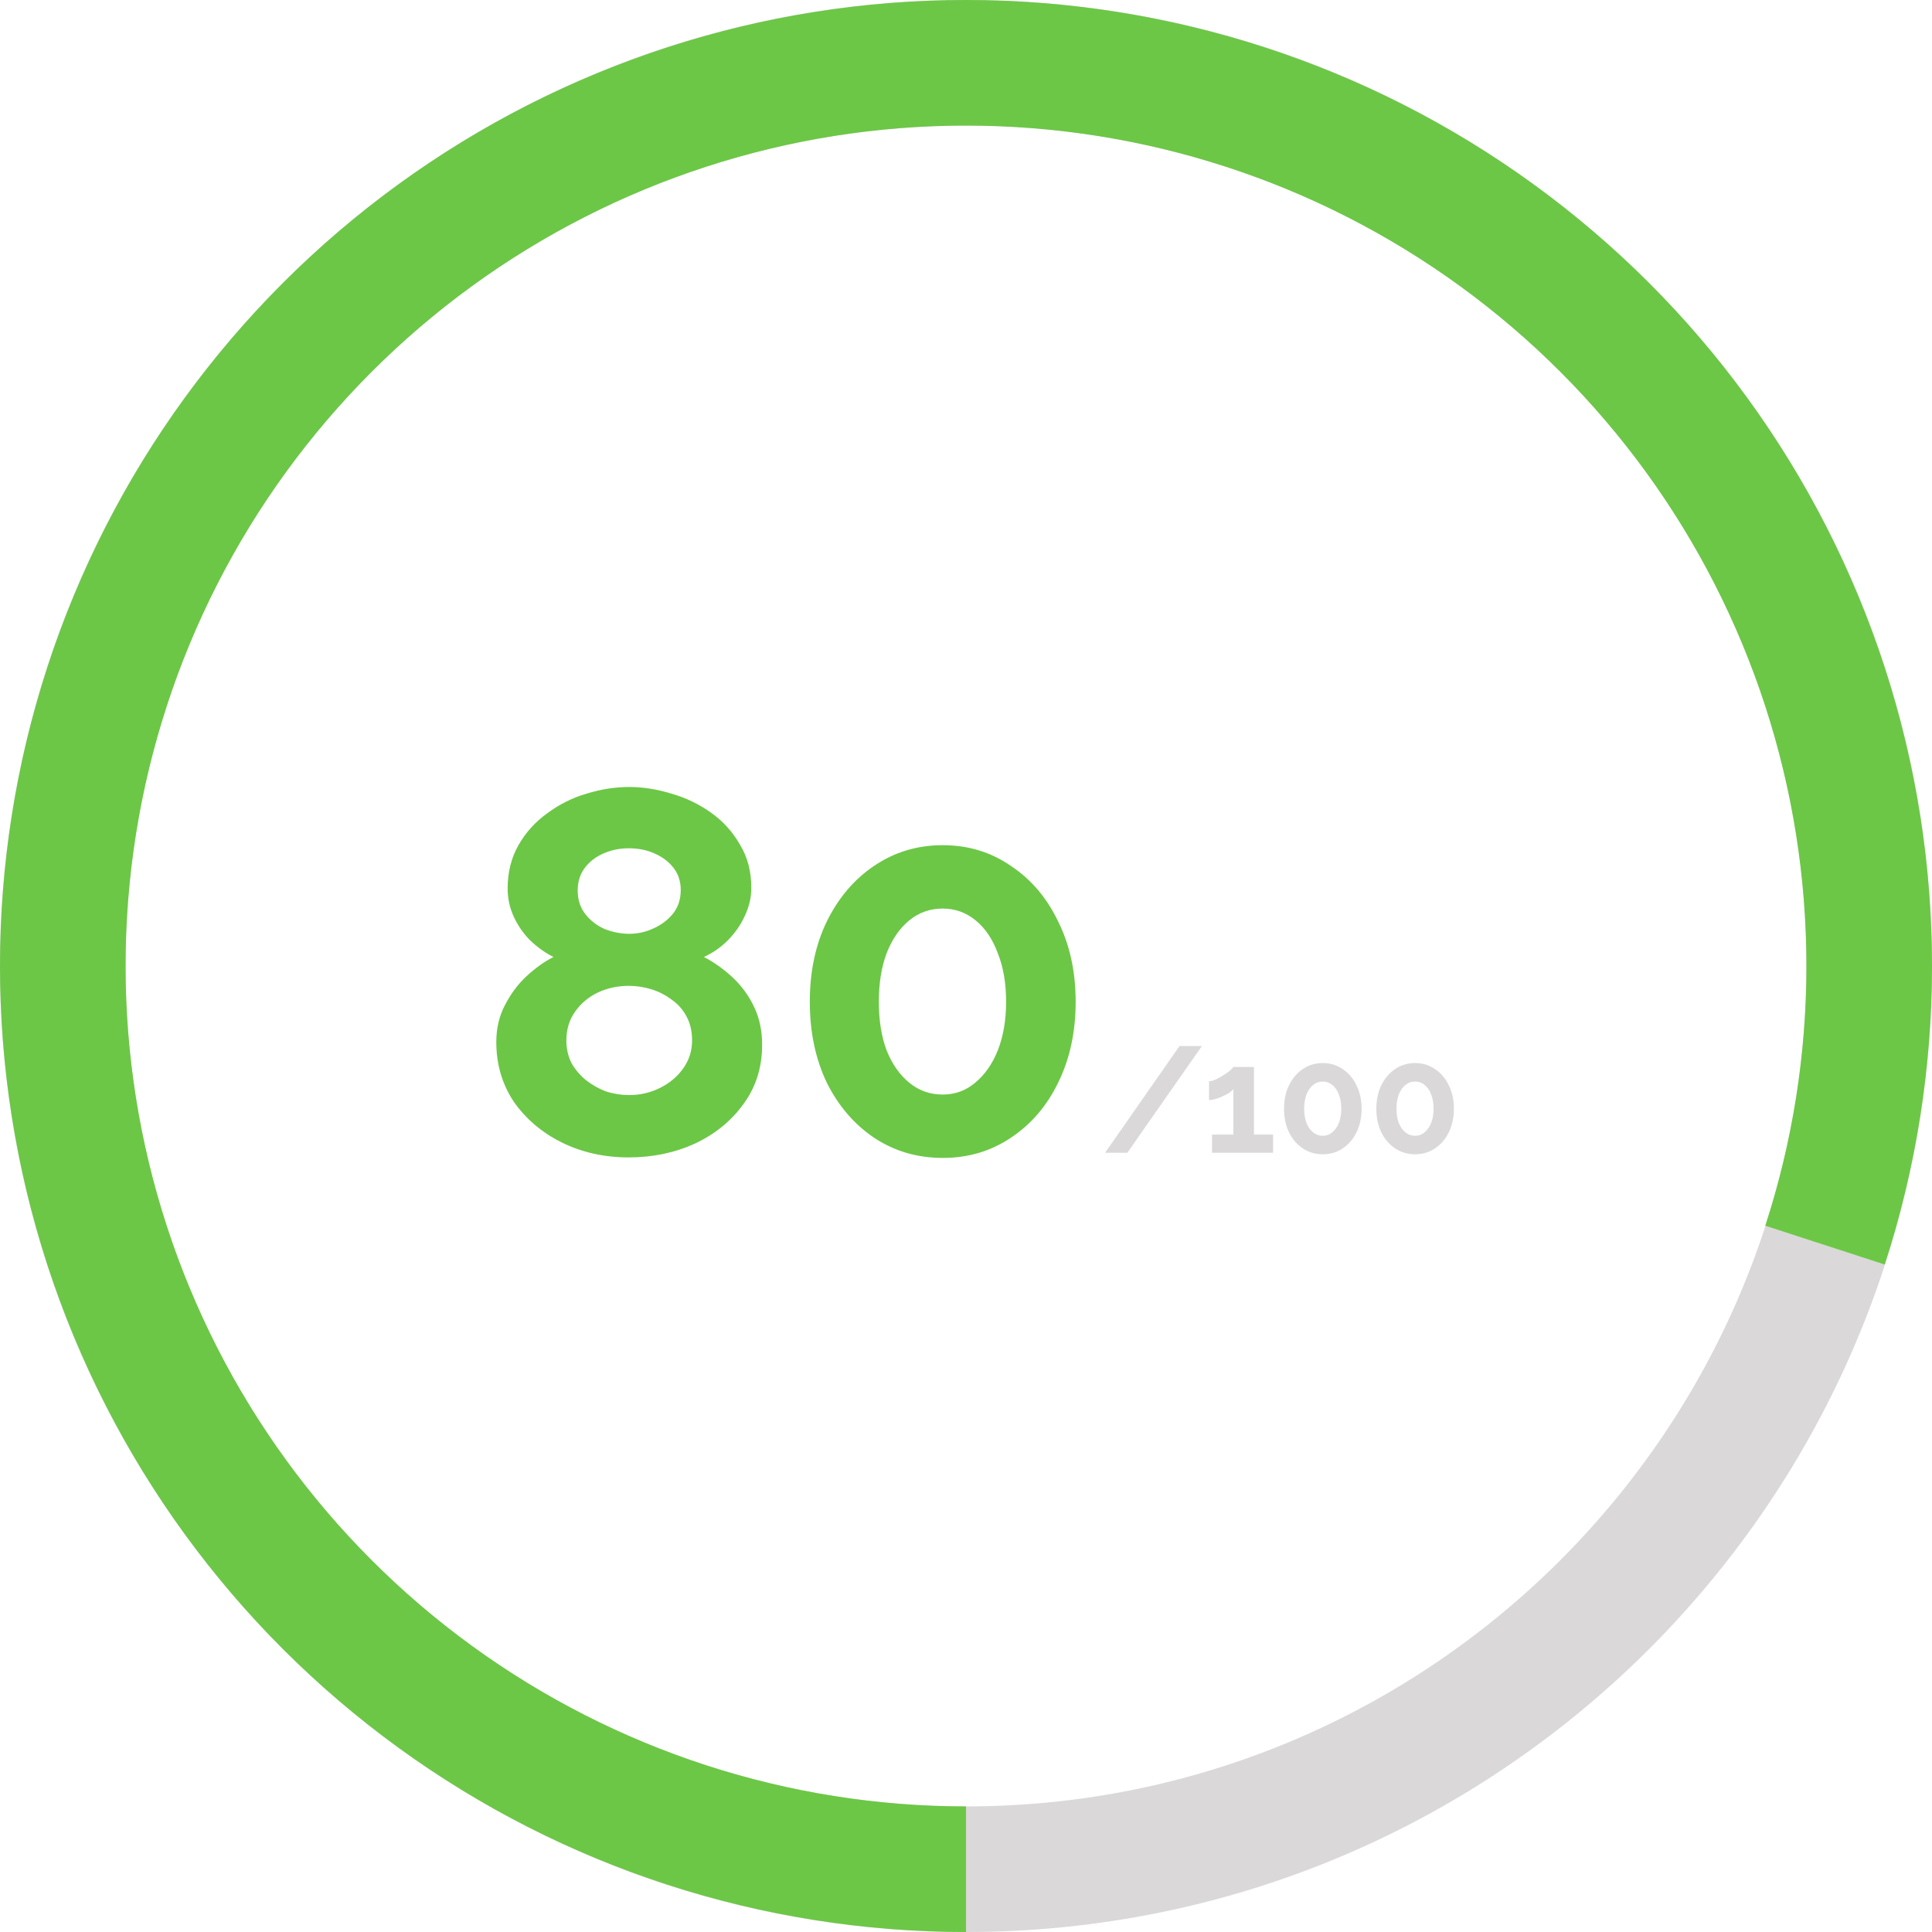 <svg width="238" height="238" viewBox="0 0 238 238" fill="none" xmlns="http://www.w3.org/2000/svg">
<path d="M93.887 128.68C93.887 131.472 93.126 133.905 91.602 135.978C90.121 138.052 88.133 139.681 85.636 140.865C83.14 142.008 80.411 142.579 77.449 142.579C74.445 142.579 71.695 141.966 69.199 140.738C66.745 139.511 64.777 137.84 63.296 135.725C61.858 133.567 61.138 131.113 61.138 128.362C61.138 126.67 61.498 125.147 62.217 123.793C62.937 122.397 63.825 121.212 64.883 120.239C65.983 119.223 67.083 118.441 68.183 117.89C67.168 117.383 66.216 116.706 65.327 115.86C64.481 115.013 63.804 114.04 63.296 112.94C62.788 111.84 62.535 110.676 62.535 109.449C62.535 107.461 62.979 105.684 63.867 104.118C64.756 102.553 65.941 101.241 67.422 100.183C68.903 99.083 70.51 98.279 72.245 97.772C74.022 97.222 75.778 96.947 77.513 96.947C79.205 96.947 80.94 97.222 82.717 97.772C84.494 98.279 86.123 99.062 87.604 100.12C89.085 101.178 90.27 102.489 91.158 104.055C92.089 105.578 92.554 107.355 92.554 109.386C92.554 110.571 92.279 111.734 91.729 112.877C91.222 113.977 90.523 114.971 89.635 115.86C88.789 116.706 87.816 117.383 86.715 117.89C87.942 118.525 89.106 119.35 90.206 120.366C91.306 121.381 92.195 122.587 92.872 123.983C93.549 125.38 93.887 126.945 93.887 128.68ZM85.256 128.172C85.256 127.072 85.044 126.12 84.621 125.316C84.198 124.47 83.606 123.772 82.844 123.222C82.082 122.629 81.236 122.185 80.305 121.889C79.374 121.593 78.422 121.445 77.449 121.445C76.095 121.445 74.826 121.72 73.641 122.27C72.499 122.82 71.568 123.602 70.849 124.618C70.129 125.633 69.77 126.818 69.77 128.172C69.77 129.188 69.981 130.118 70.404 130.965C70.87 131.769 71.462 132.467 72.182 133.059C72.943 133.651 73.768 134.117 74.657 134.455C75.588 134.751 76.54 134.9 77.513 134.9C78.867 134.9 80.136 134.603 81.321 134.011C82.505 133.419 83.457 132.615 84.177 131.599C84.896 130.584 85.256 129.441 85.256 128.172ZM71.166 109.703C71.166 110.846 71.483 111.819 72.118 112.623C72.753 113.427 73.557 114.04 74.53 114.463C75.545 114.844 76.54 115.034 77.513 115.034C78.528 115.034 79.501 114.823 80.432 114.4C81.405 113.977 82.209 113.384 82.844 112.623C83.521 111.819 83.859 110.825 83.859 109.64C83.859 108.582 83.563 107.672 82.971 106.911C82.379 106.149 81.596 105.557 80.623 105.134C79.692 104.711 78.634 104.499 77.449 104.499C76.349 104.499 75.313 104.711 74.339 105.134C73.366 105.557 72.584 106.17 71.991 106.974C71.441 107.736 71.166 108.645 71.166 109.703ZM132.508 123.412C132.508 127.135 131.788 130.457 130.35 133.376C128.954 136.254 127.007 138.517 124.511 140.167C122.057 141.817 119.264 142.642 116.133 142.642C113.002 142.642 110.189 141.817 107.692 140.167C105.238 138.517 103.292 136.254 101.853 133.376C100.457 130.457 99.759 127.135 99.759 123.412C99.759 119.689 100.457 116.388 101.853 113.511C103.292 110.592 105.238 108.307 107.692 106.657C110.189 104.964 113.002 104.118 116.133 104.118C119.264 104.118 122.057 104.964 124.511 106.657C127.007 108.307 128.954 110.592 130.35 113.511C131.788 116.388 132.508 119.689 132.508 123.412ZM123.94 123.412C123.94 121.127 123.601 119.139 122.924 117.446C122.29 115.711 121.38 114.357 120.195 113.384C119.01 112.411 117.656 111.925 116.133 111.925C114.568 111.925 113.193 112.411 112.008 113.384C110.823 114.357 109.892 115.711 109.215 117.446C108.581 119.139 108.263 121.127 108.263 123.412C108.263 125.697 108.581 127.686 109.215 129.378C109.892 131.07 110.823 132.403 112.008 133.376C113.193 134.35 114.568 134.836 116.133 134.836C117.656 134.836 118.989 134.35 120.132 133.376C121.316 132.403 122.247 131.07 122.924 129.378C123.601 127.643 123.94 125.655 123.94 123.412Z" fill="#6CC746"/>
<path d="M148.055 128.865L138.873 142.008H136.134L145.297 128.865H148.055ZM156.825 139.768V142.008H149.31V139.768H151.939V134.159C151.827 134.307 151.655 134.461 151.42 134.622C151.186 134.77 150.92 134.912 150.624 135.048C150.328 135.183 150.032 135.294 149.736 135.381C149.44 135.467 149.174 135.51 148.94 135.51V133.197C149.162 133.197 149.427 133.129 149.736 132.993C150.057 132.845 150.371 132.672 150.68 132.475C151.001 132.277 151.272 132.086 151.494 131.901C151.729 131.703 151.877 131.549 151.939 131.438H154.475V139.768H156.825ZM167.731 136.584C167.731 137.67 167.521 138.639 167.102 139.49C166.694 140.329 166.127 140.99 165.399 141.471C164.683 141.952 163.868 142.193 162.955 142.193C162.042 142.193 161.221 141.952 160.493 141.471C159.778 140.99 159.21 140.329 158.79 139.49C158.383 138.639 158.179 137.67 158.179 136.584C158.179 135.498 158.383 134.535 158.79 133.696C159.21 132.845 159.778 132.178 160.493 131.697C161.221 131.203 162.042 130.957 162.955 130.957C163.868 130.957 164.683 131.203 165.399 131.697C166.127 132.178 166.694 132.845 167.102 133.696C167.521 134.535 167.731 135.498 167.731 136.584ZM165.232 136.584C165.232 135.918 165.133 135.338 164.936 134.844C164.751 134.338 164.486 133.943 164.14 133.659C163.794 133.375 163.4 133.234 162.955 133.234C162.499 133.234 162.098 133.375 161.752 133.659C161.406 133.943 161.135 134.338 160.938 134.844C160.752 135.338 160.66 135.918 160.66 136.584C160.66 137.25 160.752 137.83 160.938 138.324C161.135 138.818 161.406 139.206 161.752 139.49C162.098 139.774 162.499 139.916 162.955 139.916C163.4 139.916 163.788 139.774 164.121 139.49C164.467 139.206 164.738 138.818 164.936 138.324C165.133 137.818 165.232 137.238 165.232 136.584ZM179.102 136.584C179.102 137.67 178.892 138.639 178.472 139.49C178.065 140.329 177.497 140.99 176.769 141.471C176.054 141.952 175.239 142.193 174.326 142.193C173.413 142.193 172.592 141.952 171.864 141.471C171.148 140.99 170.58 140.329 170.161 139.49C169.754 138.639 169.55 137.67 169.55 136.584C169.55 135.498 169.754 134.535 170.161 133.696C170.58 132.845 171.148 132.178 171.864 131.697C172.592 131.203 173.413 130.957 174.326 130.957C175.239 130.957 176.054 131.203 176.769 131.697C177.497 132.178 178.065 132.845 178.472 133.696C178.892 134.535 179.102 135.498 179.102 136.584ZM176.603 136.584C176.603 135.918 176.504 135.338 176.307 134.844C176.121 134.338 175.856 133.943 175.511 133.659C175.165 133.375 174.77 133.234 174.326 133.234C173.869 133.234 173.468 133.375 173.123 133.659C172.777 133.943 172.506 134.338 172.308 134.844C172.123 135.338 172.03 135.918 172.03 136.584C172.03 137.25 172.123 137.83 172.308 138.324C172.506 138.818 172.777 139.206 173.123 139.49C173.468 139.774 173.869 139.916 174.326 139.916C174.77 139.916 175.159 139.774 175.492 139.49C175.838 139.206 176.109 138.818 176.307 138.324C176.504 137.818 176.603 137.238 176.603 136.584Z" fill="#DAD8D8"/>
<path d="M238 119C238 184.722 184.722 238 119 238C53.278 238 0 184.722 0 119C0 53.278 53.278 0 119 0C184.722 0 238 53.278 238 119ZM15.47 119C15.47 176.178 61.822 222.53 119 222.53C176.178 222.53 222.53 176.178 222.53 119C222.53 61.822 176.178 15.47 119 15.47C61.822 15.47 15.47 61.822 15.47 119Z" fill="#DAD8D8"/>
<path d="M119 238C93.87 238 69.384 230.044 49.053 215.273C28.723 200.502 13.59 179.673 5.824 155.773C-1.941 131.873 -1.941 106.127 5.824 82.227C13.59 58.327 28.723 37.498 49.054 22.727C69.384 7.956 93.87 -5.1678e-06 119 0C144.13 5.1678e-06 168.616 7.956 188.946 22.727C209.277 37.498 224.41 58.327 232.176 82.227C239.941 106.127 239.941 131.873 232.176 155.773L217.463 150.993C224.219 130.199 224.219 107.801 217.463 87.007C210.707 66.214 197.541 48.093 179.853 35.242C162.166 22.392 140.863 15.47 119 15.47C97.137 15.47 75.835 22.392 58.147 35.242C40.459 48.093 27.293 66.214 20.537 87.007C13.781 107.801 13.781 130.199 20.537 150.993C27.293 171.786 40.459 189.907 58.147 202.758C75.834 215.609 97.137 222.53 119 222.53L119 238Z" fill="#6CC746"/>
</svg>
